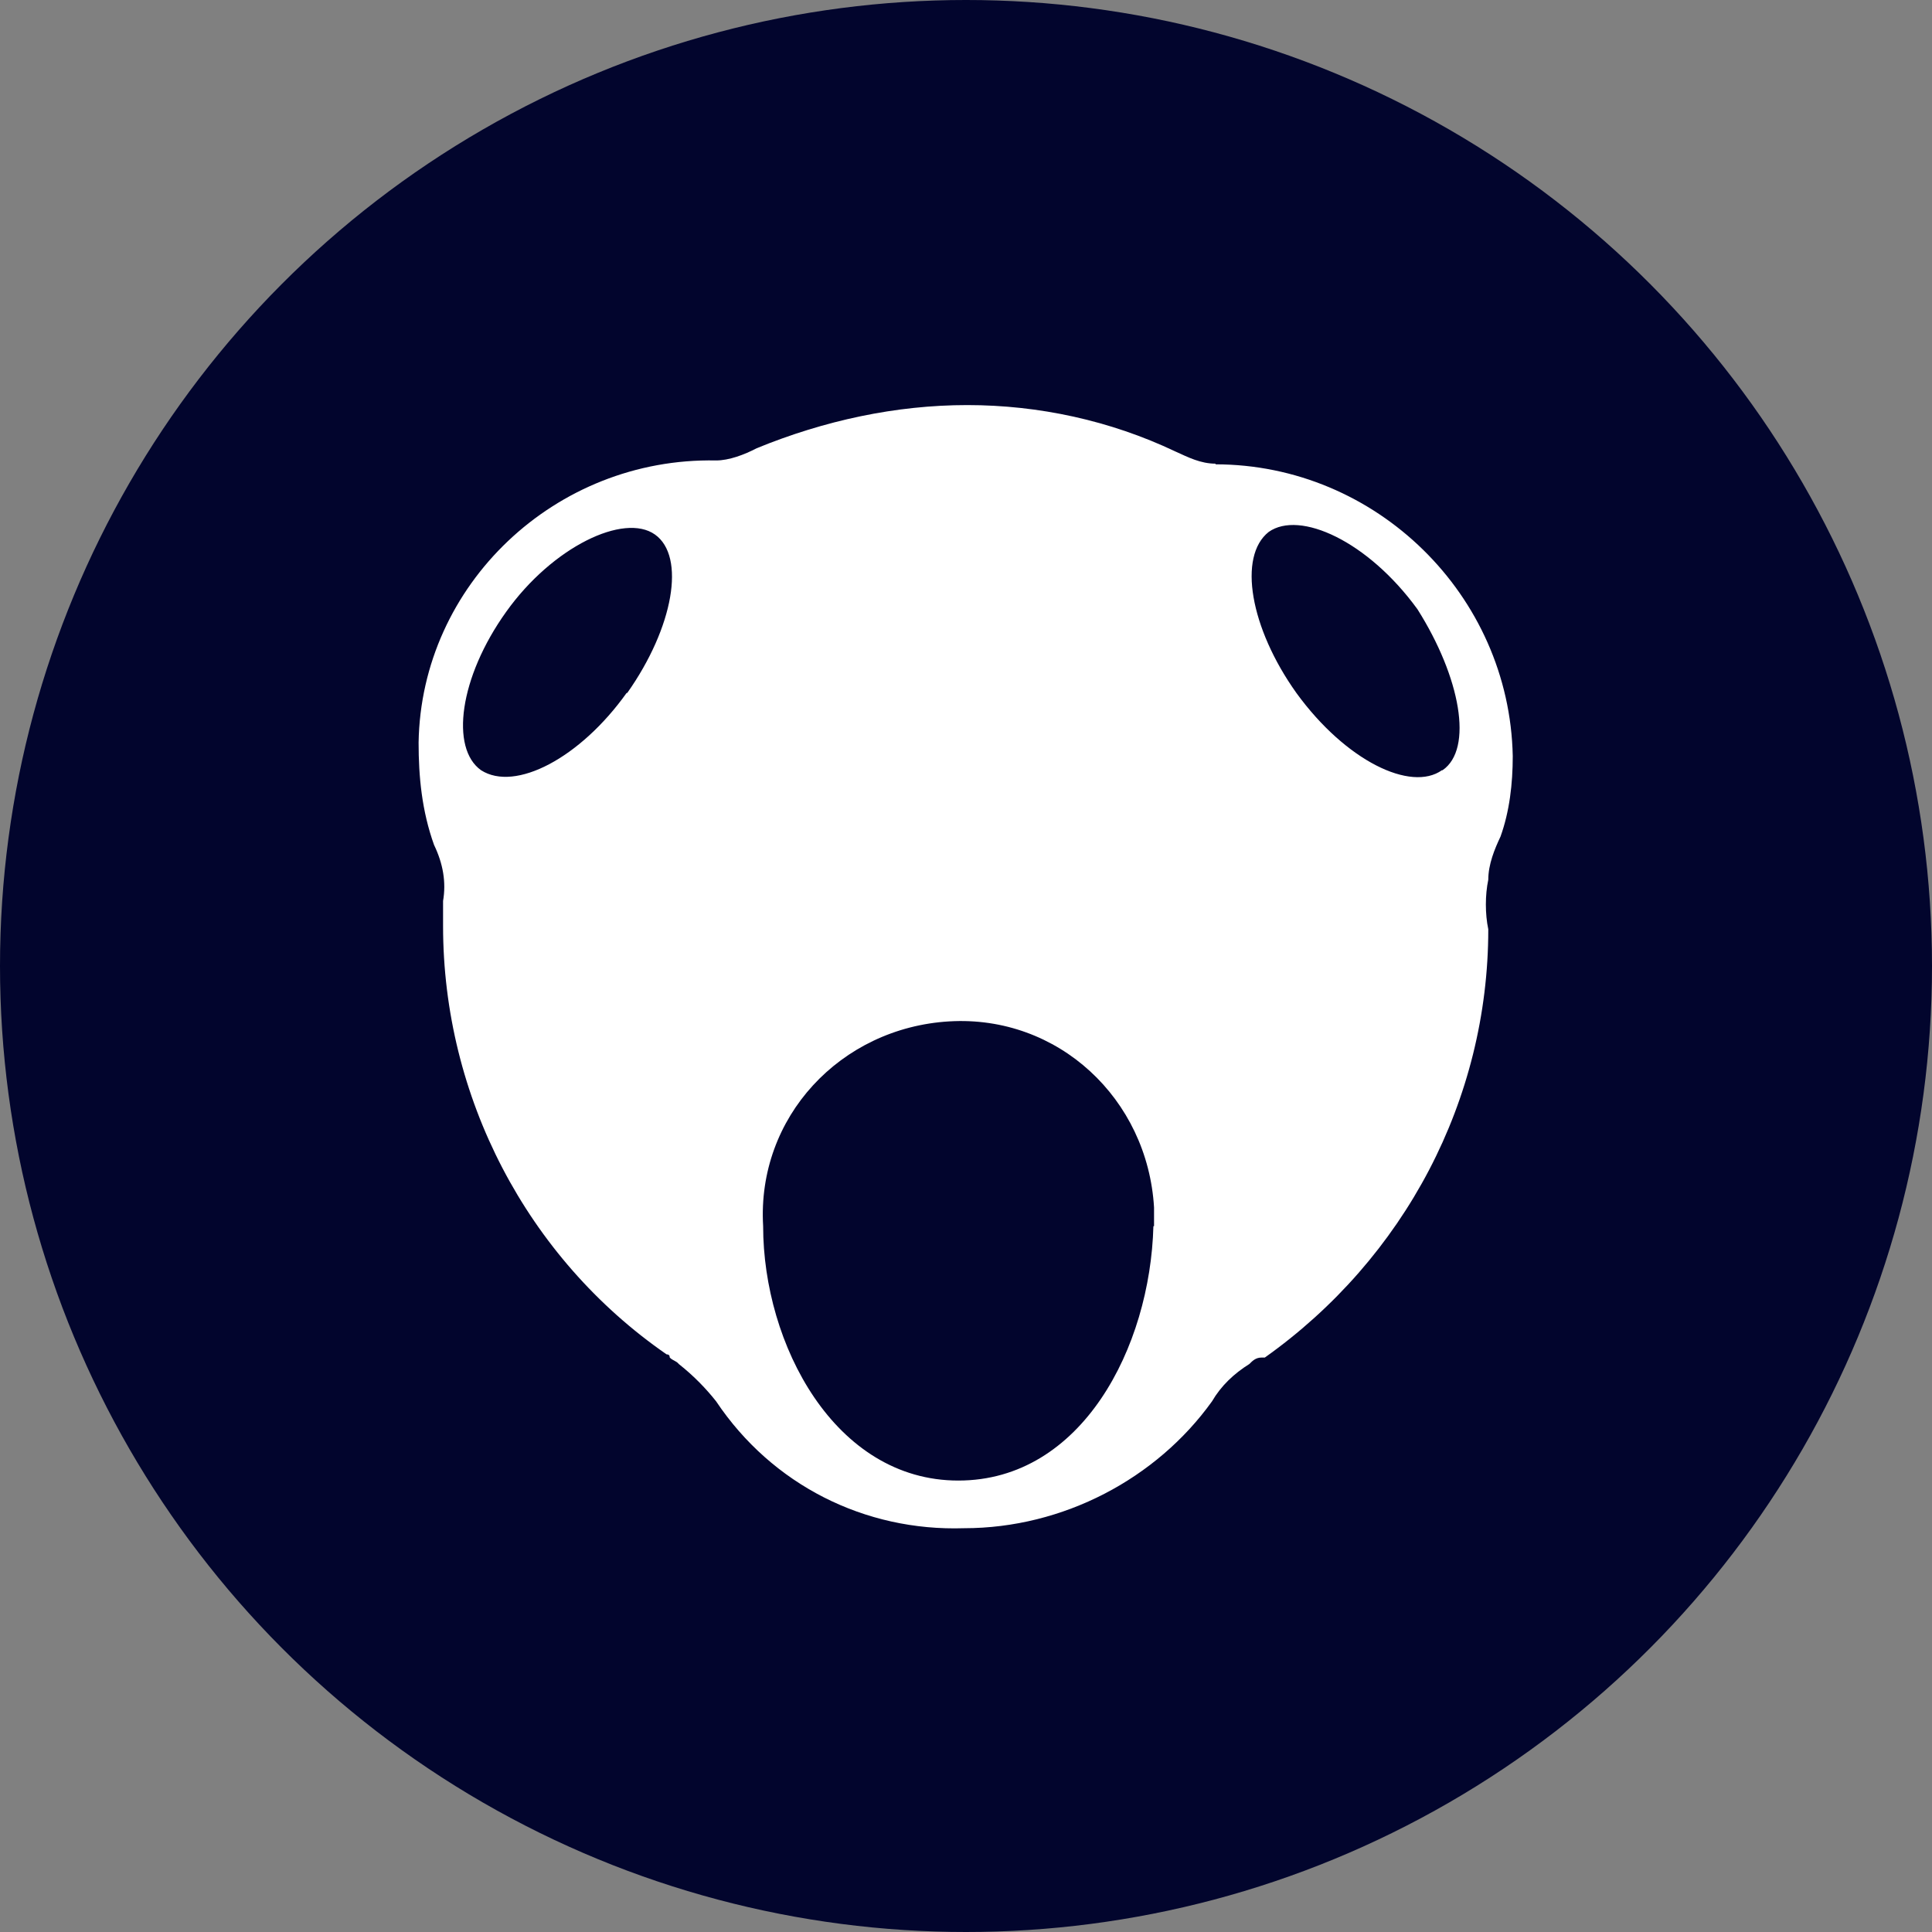 <?xml version='1.0' encoding='utf-8'?>
<svg xmlns="http://www.w3.org/2000/svg" version="1.1" viewBox="0 0 300 300" width="300" height="300">
  <rect x="0" y="0" width="300" height="300" fill="#808080" stroke="none"/>
  <defs>
    <style>
      .cls-1 {
        fill: #fff;
      }

      .cls-2 {
        fill: #02052d;
      }
    </style>
  <clipPath id="bz_circular_clip"><circle cx="150.0" cy="150.0" r="150.0" /></clipPath></defs>
  
  <g clip-path="url(#bz_circular_clip)"><g>
    <g id="Layer_1">
      <rect class="cls-2" y="0" width="300" height="300" />
      <path class="cls-1" d="M188.8,72c-2.4,0-4.3-1-6.3-1.9-10.1-4.8-21.2-7.2-32.3-7.2s-22.2,2.4-32.7,6.7c-1.9,1-4.3,1.9-6.3,1.9-25-.5-45.8,19.3-46.2,43.8,0,5.3.5,10.6,2.4,15.9,1.4,2.9,1.9,5.8,1.4,8.7v3.9c0,26.5,13,51.5,34.7,66.5q.5,0,.5.5c.5.5,1,.5,1.4,1,2.4,1.9,4.3,3.9,5.8,5.8,8.7,13,23.1,20.2,38.5,19.7,15.4,0,29.9-7.7,38.5-19.7,1.4-2.4,3.4-4.3,5.8-5.8.5-.5,1-1,1.9-1h.5c21.7-15.4,34.7-40,34.7-66.5-.5-2.4-.5-5.3,0-7.7,0-2.4,1-4.8,1.9-6.7,1.4-3.9,1.9-8.2,1.9-12.5-.5-25-21.2-45.3-46.2-45.3ZM97.3,107.6c-7.2,10.1-17.3,15.4-22.6,12-4.8-3.4-3.4-14.4,3.9-24.6,7.2-10.1,18.3-15.4,23.1-12,4.8,3.4,2.9,14.4-4.3,24.6ZM179.1,190.4c-.5,18.8-11.1,39.5-30.3,39.5s-30.3-21.2-30.3-39.5c-1-16.9,12-30.8,28.9-31.8,16.9-1,30.8,12,31.8,28.9v2.9ZM223.9,119.6c-4.8,3.4-14.9-1.4-22.6-12-7.2-10.1-9.1-21.2-4.3-25,4.8-3.4,15.4,1.4,23.1,12,6.7,10.6,8.7,21.7,3.9,25Z" />
    </g>
  </g>
</g></svg>
